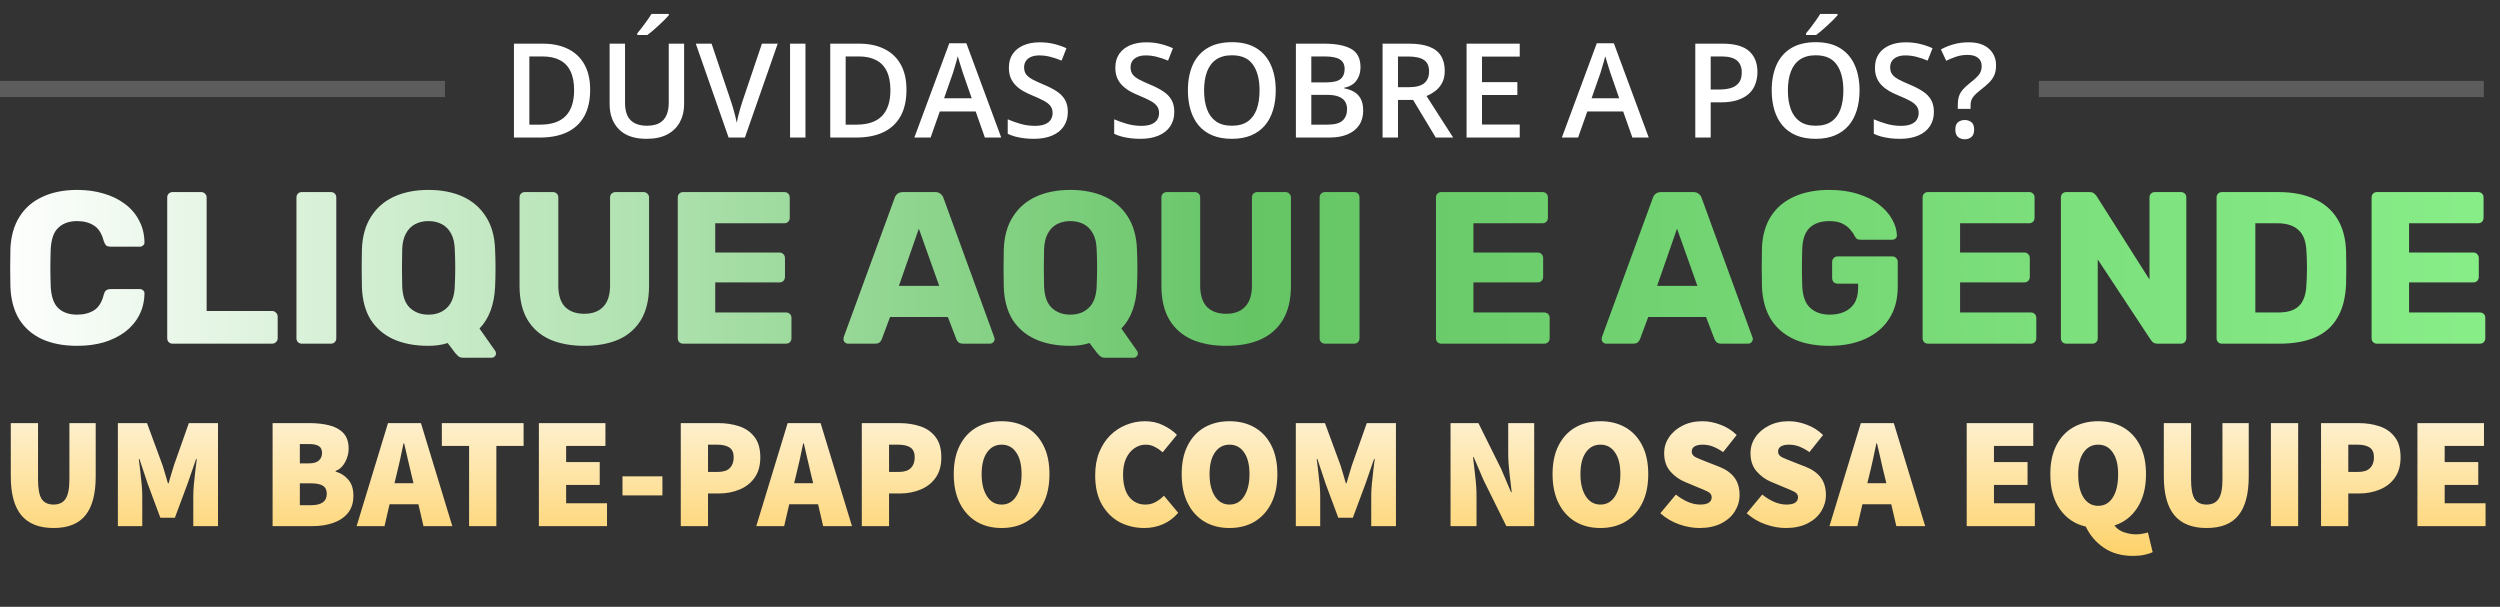 <svg width="309" height="75" viewBox="0 0 309 75" fill="none" xmlns="http://www.w3.org/2000/svg">
<rect x="0" y="0" width="309" height="75" fill="#333333" stroke="none"/>
<path d="M72.944 11.087C72.944 12.394 72.701 13.487 72.214 14.365C71.727 15.238 71.021 15.897 70.095 16.341C69.169 16.78 68.053 17 66.746 17H63.524V5.397H67.095C68.296 5.397 69.333 5.614 70.206 6.048C71.079 6.476 71.754 7.114 72.23 7.96C72.706 8.802 72.944 9.844 72.944 11.087ZM70.96 11.143C70.96 10.191 70.809 9.408 70.508 8.794C70.212 8.18 69.772 7.725 69.19 7.429C68.614 7.127 67.902 6.976 67.055 6.976H65.428V15.405H66.778C68.18 15.405 69.227 15.048 69.921 14.333C70.614 13.619 70.96 12.556 70.96 11.143ZM84.555 5.397V12.905C84.555 13.714 84.383 14.439 84.039 15.079C83.701 15.72 83.188 16.227 82.5 16.603C81.812 16.974 80.947 17.159 79.904 17.159C78.418 17.159 77.285 16.77 76.508 15.992C75.735 15.209 75.349 14.169 75.349 12.873V5.397H77.254V12.706C77.254 13.675 77.481 14.389 77.936 14.849C78.391 15.309 79.071 15.54 79.976 15.54C80.6 15.54 81.108 15.431 81.5 15.214C81.897 14.992 82.188 14.669 82.373 14.246C82.563 13.818 82.658 13.302 82.658 12.698V5.397H84.555ZM82.666 1.722V1.881C82.539 2.035 82.367 2.22 82.15 2.437C81.934 2.648 81.698 2.873 81.444 3.111C81.19 3.344 80.939 3.569 80.69 3.786C80.442 3.998 80.217 4.177 80.016 4.326H78.77V4.119C78.944 3.918 79.137 3.677 79.349 3.397C79.566 3.117 79.778 2.828 79.984 2.532C80.195 2.236 80.373 1.966 80.516 1.722H82.666ZM96.126 5.397L92.071 17H90.055L86 5.397H87.952L90.396 12.667C90.471 12.878 90.55 13.135 90.635 13.437C90.724 13.738 90.806 14.042 90.88 14.349C90.96 14.656 91.021 14.929 91.063 15.167C91.105 14.929 91.164 14.656 91.238 14.349C91.317 14.042 91.399 13.738 91.484 13.437C91.568 13.135 91.648 12.876 91.722 12.659L94.174 5.397H96.126ZM97.65 17V5.397H99.555V17H97.65ZM112.039 11.087C112.039 12.394 111.796 13.487 111.309 14.365C110.822 15.238 110.116 15.897 109.19 16.341C108.264 16.78 107.147 17 105.841 17H102.618V5.397H106.19C107.391 5.397 108.428 5.614 109.301 6.048C110.174 6.476 110.848 7.114 111.325 7.96C111.801 8.802 112.039 9.844 112.039 11.087ZM110.055 11.143C110.055 10.191 109.904 9.408 109.602 8.794C109.306 8.18 108.867 7.725 108.285 7.429C107.708 7.127 106.997 6.976 106.15 6.976H104.523V15.405H105.872C107.274 15.405 108.322 15.048 109.015 14.333C109.708 13.619 110.055 12.556 110.055 11.143ZM121.729 17L120.594 13.778H116.158L115.023 17H113.015L117.333 5.349H119.444L123.753 17H121.729ZM120.102 12.143L118.999 8.968C118.957 8.831 118.896 8.638 118.817 8.389C118.737 8.135 118.658 7.878 118.579 7.619C118.499 7.355 118.433 7.132 118.38 6.953C118.327 7.169 118.261 7.413 118.182 7.683C118.108 7.947 118.034 8.196 117.96 8.429C117.891 8.662 117.838 8.841 117.801 8.968L116.69 12.143H120.102ZM131.983 13.841C131.983 14.529 131.814 15.122 131.475 15.619C131.142 16.116 130.66 16.497 130.031 16.762C129.406 17.026 128.66 17.159 127.793 17.159C127.369 17.159 126.965 17.135 126.578 17.087C126.192 17.04 125.827 16.971 125.483 16.881C125.145 16.786 124.835 16.672 124.555 16.54V14.746C125.026 14.952 125.552 15.14 126.134 15.309C126.716 15.474 127.309 15.556 127.912 15.556C128.404 15.556 128.811 15.492 129.134 15.365C129.462 15.233 129.705 15.048 129.864 14.81C130.023 14.566 130.102 14.283 130.102 13.96C130.102 13.617 130.01 13.325 129.824 13.087C129.639 12.849 129.359 12.632 128.983 12.437C128.613 12.236 128.147 12.021 127.586 11.794C127.205 11.64 126.84 11.466 126.491 11.27C126.147 11.074 125.84 10.844 125.57 10.579C125.301 10.315 125.086 10.003 124.928 9.643C124.774 9.278 124.697 8.849 124.697 8.357C124.697 7.701 124.854 7.14 125.166 6.675C125.483 6.209 125.928 5.852 126.499 5.603C127.076 5.355 127.748 5.23 128.515 5.23C129.123 5.23 129.695 5.294 130.229 5.421C130.769 5.548 131.298 5.728 131.816 5.96L131.213 7.492C130.737 7.296 130.274 7.14 129.824 7.024C129.38 6.908 128.925 6.849 128.459 6.849C128.057 6.849 127.716 6.91 127.436 7.032C127.155 7.154 126.941 7.326 126.793 7.548C126.65 7.765 126.578 8.024 126.578 8.326C126.578 8.664 126.66 8.95 126.824 9.183C126.994 9.41 127.253 9.619 127.602 9.81C127.957 10 128.412 10.212 128.967 10.444C129.607 10.709 130.15 10.987 130.594 11.278C131.044 11.569 131.388 11.918 131.626 12.325C131.864 12.728 131.983 13.233 131.983 13.841ZM145.142 13.841C145.142 14.529 144.972 15.122 144.634 15.619C144.3 16.116 143.819 16.497 143.189 16.762C142.565 17.026 141.819 17.159 140.951 17.159C140.528 17.159 140.123 17.135 139.737 17.087C139.351 17.04 138.986 16.971 138.642 16.881C138.303 16.786 137.994 16.672 137.713 16.54V14.746C138.184 14.952 138.711 15.14 139.293 15.309C139.875 15.474 140.467 15.556 141.07 15.556C141.562 15.556 141.97 15.492 142.292 15.365C142.621 15.233 142.864 15.048 143.023 14.81C143.181 14.566 143.261 14.283 143.261 13.96C143.261 13.617 143.168 13.325 142.983 13.087C142.798 12.849 142.517 12.632 142.142 12.437C141.771 12.236 141.306 12.021 140.745 11.794C140.364 11.64 139.999 11.466 139.65 11.27C139.306 11.074 138.999 10.844 138.729 10.579C138.459 10.315 138.245 10.003 138.086 9.643C137.933 9.278 137.856 8.849 137.856 8.357C137.856 7.701 138.012 7.14 138.324 6.675C138.642 6.209 139.086 5.852 139.658 5.603C140.234 5.355 140.906 5.23 141.673 5.23C142.282 5.23 142.853 5.294 143.388 5.421C143.927 5.548 144.456 5.728 144.975 5.96L144.372 7.492C143.896 7.296 143.433 7.14 142.983 7.024C142.539 6.908 142.083 6.849 141.618 6.849C141.216 6.849 140.875 6.91 140.594 7.032C140.314 7.154 140.099 7.326 139.951 7.548C139.808 7.765 139.737 8.024 139.737 8.326C139.737 8.664 139.819 8.95 139.983 9.183C140.152 9.41 140.412 9.619 140.761 9.81C141.115 10 141.57 10.212 142.126 10.444C142.766 10.709 143.308 10.987 143.753 11.278C144.203 11.569 144.546 11.918 144.785 12.325C145.023 12.728 145.142 13.233 145.142 13.841ZM157.681 11.183C157.681 12.077 157.567 12.892 157.34 13.627C157.118 14.357 156.782 14.987 156.332 15.516C155.882 16.04 155.319 16.445 154.642 16.73C153.964 17.016 153.171 17.159 152.261 17.159C151.335 17.159 150.53 17.016 149.848 16.73C149.171 16.445 148.607 16.037 148.157 15.508C147.713 14.979 147.38 14.347 147.157 13.611C146.935 12.876 146.824 12.061 146.824 11.167C146.824 9.971 147.02 8.929 147.411 8.04C147.808 7.146 148.409 6.453 149.213 5.96C150.023 5.463 151.044 5.214 152.276 5.214C153.483 5.214 154.485 5.46 155.284 5.953C156.083 6.445 156.681 7.138 157.078 8.032C157.48 8.921 157.681 9.971 157.681 11.183ZM148.824 11.183C148.824 12.077 148.946 12.852 149.189 13.508C149.433 14.159 149.806 14.661 150.308 15.016C150.816 15.365 151.467 15.54 152.261 15.54C153.06 15.54 153.71 15.365 154.213 15.016C154.716 14.661 155.086 14.159 155.324 13.508C155.562 12.852 155.681 12.077 155.681 11.183C155.681 9.823 155.409 8.759 154.864 7.992C154.324 7.22 153.462 6.833 152.276 6.833C151.483 6.833 150.829 7.008 150.316 7.357C149.808 7.706 149.433 8.206 149.189 8.857C148.946 9.503 148.824 10.278 148.824 11.183ZM160.173 5.397H163.626C165.123 5.397 166.252 5.614 167.014 6.048C167.776 6.482 168.157 7.23 168.157 8.294C168.157 8.738 168.078 9.14 167.919 9.5C167.766 9.855 167.541 10.148 167.244 10.381C166.948 10.609 166.583 10.762 166.149 10.841V10.921C166.599 11 166.998 11.14 167.348 11.341C167.702 11.542 167.98 11.831 168.181 12.206C168.387 12.582 168.491 13.069 168.491 13.667C168.491 14.376 168.321 14.979 167.983 15.476C167.649 15.974 167.17 16.352 166.546 16.611C165.927 16.87 165.192 17 164.34 17H160.173V5.397ZM162.078 10.183H163.903C164.766 10.183 165.364 10.042 165.697 9.762C166.03 9.482 166.197 9.072 166.197 8.532C166.197 7.982 165.998 7.585 165.602 7.341C165.21 7.098 164.586 6.976 163.729 6.976H162.078V10.183ZM162.078 11.722V15.405H164.086C164.975 15.405 165.599 15.233 165.959 14.889C166.319 14.545 166.498 14.079 166.498 13.492C166.498 13.132 166.416 12.82 166.252 12.556C166.094 12.291 165.832 12.087 165.467 11.944C165.102 11.796 164.61 11.722 163.991 11.722H162.078ZM174.149 5.397C175.149 5.397 175.975 5.519 176.625 5.762C177.281 6.005 177.768 6.376 178.086 6.873C178.408 7.371 178.57 8.003 178.57 8.77C178.57 9.341 178.464 9.828 178.252 10.23C178.041 10.632 177.763 10.966 177.419 11.23C177.075 11.495 176.707 11.706 176.316 11.865L179.609 17H177.459L174.657 12.349H172.792V17H170.887V5.397H174.149ZM174.022 6.984H172.792V10.778H174.109C174.993 10.778 175.633 10.614 176.03 10.286C176.432 9.958 176.633 9.474 176.633 8.833C176.633 8.162 176.419 7.685 175.99 7.405C175.567 7.124 174.911 6.984 174.022 6.984ZM187.839 17H181.268V5.397H187.839V7H183.173V10.151H187.546V11.746H183.173V15.389H187.839V17ZM201.76 17L200.625 13.778H196.189L195.054 17H193.046L197.363 5.349H199.474L203.784 17H201.76ZM200.133 12.143L199.03 8.968C198.987 8.831 198.927 8.638 198.847 8.389C198.768 8.135 198.688 7.878 198.609 7.619C198.53 7.355 198.464 7.132 198.411 6.953C198.358 7.169 198.292 7.413 198.212 7.683C198.138 7.947 198.064 8.196 197.99 8.429C197.921 8.662 197.868 8.841 197.831 8.968L196.72 12.143H200.133ZM212.91 5.397C214.408 5.397 215.5 5.704 216.188 6.318C216.876 6.931 217.22 7.791 217.22 8.897C217.22 9.4 217.141 9.878 216.982 10.333C216.828 10.783 216.574 11.183 216.22 11.532C215.865 11.876 215.397 12.148 214.815 12.349C214.239 12.55 213.527 12.651 212.68 12.651H211.442V17H209.538V5.397H212.91ZM212.784 6.976H211.442V11.064H212.482C213.08 11.064 213.588 10.995 214.006 10.857C214.424 10.714 214.741 10.489 214.958 10.183C215.175 9.876 215.283 9.471 215.283 8.968C215.283 8.296 215.08 7.796 214.672 7.468C214.27 7.14 213.641 6.976 212.784 6.976ZM229.839 11.183C229.839 12.077 229.725 12.892 229.498 13.627C229.275 14.357 228.939 14.987 228.49 15.516C228.04 16.04 227.476 16.445 226.799 16.73C226.122 17.016 225.328 17.159 224.418 17.159C223.492 17.159 222.688 17.016 222.006 16.73C221.328 16.445 220.765 16.037 220.315 15.508C219.871 14.979 219.537 14.347 219.315 13.611C219.093 12.876 218.982 12.061 218.982 11.167C218.982 9.971 219.178 8.929 219.569 8.04C219.966 7.146 220.566 6.453 221.371 5.96C222.18 5.463 223.201 5.214 224.434 5.214C225.64 5.214 226.643 5.46 227.442 5.953C228.241 6.445 228.839 7.138 229.236 8.032C229.638 8.921 229.839 9.971 229.839 11.183ZM220.982 11.183C220.982 12.077 221.103 12.852 221.347 13.508C221.59 14.159 221.963 14.661 222.466 15.016C222.974 15.365 223.625 15.54 224.418 15.54C225.217 15.54 225.868 15.365 226.371 15.016C226.873 14.661 227.244 14.159 227.482 13.508C227.72 12.852 227.839 12.077 227.839 11.183C227.839 9.823 227.566 8.759 227.021 7.992C226.482 7.22 225.619 6.833 224.434 6.833C223.64 6.833 222.987 7.008 222.474 7.357C221.966 7.706 221.59 8.206 221.347 8.857C221.103 9.503 220.982 10.278 220.982 11.183ZM227.125 1.722V1.881C226.998 2.035 226.826 2.22 226.609 2.437C226.392 2.648 226.156 2.873 225.902 3.111C225.648 3.344 225.397 3.569 225.148 3.786C224.9 3.998 224.675 4.177 224.474 4.326H223.228V4.119C223.402 3.918 223.596 3.677 223.807 3.397C224.024 3.117 224.236 2.828 224.442 2.532C224.654 2.236 224.831 1.966 224.974 1.722H227.125ZM239.029 13.841C239.029 14.529 238.86 15.122 238.521 15.619C238.188 16.116 237.706 16.497 237.077 16.762C236.452 17.026 235.706 17.159 234.839 17.159C234.415 17.159 234.011 17.135 233.624 17.087C233.238 17.04 232.873 16.971 232.529 16.881C232.191 16.786 231.881 16.672 231.601 16.54V14.746C232.072 14.952 232.598 15.14 233.18 15.309C233.762 15.474 234.355 15.556 234.958 15.556C235.45 15.556 235.857 15.492 236.18 15.365C236.508 15.233 236.751 15.048 236.91 14.81C237.069 14.566 237.148 14.283 237.148 13.96C237.148 13.617 237.056 13.325 236.87 13.087C236.685 12.849 236.405 12.632 236.029 12.437C235.659 12.236 235.193 12.021 234.632 11.794C234.251 11.64 233.886 11.466 233.537 11.27C233.193 11.074 232.886 10.844 232.617 10.579C232.347 10.315 232.132 10.003 231.974 9.643C231.82 9.278 231.744 8.849 231.744 8.357C231.744 7.701 231.9 7.14 232.212 6.675C232.529 6.209 232.974 5.852 233.545 5.603C234.122 5.355 234.794 5.23 235.561 5.23C236.169 5.23 236.741 5.294 237.275 5.421C237.815 5.548 238.344 5.728 238.862 5.96L238.259 7.492C237.783 7.296 237.32 7.14 236.87 7.024C236.426 6.908 235.971 6.849 235.505 6.849C235.103 6.849 234.762 6.91 234.482 7.032C234.201 7.154 233.987 7.326 233.839 7.548C233.696 7.765 233.624 8.024 233.624 8.326C233.624 8.664 233.706 8.95 233.87 9.183C234.04 9.41 234.299 9.619 234.648 9.81C235.003 10 235.458 10.212 236.013 10.444C236.654 10.709 237.196 10.987 237.64 11.278C238.09 11.569 238.434 11.918 238.672 12.325C238.91 12.728 239.029 13.233 239.029 13.841ZM241.982 13.46V12.96C241.982 12.569 242.026 12.228 242.116 11.937C242.206 11.646 242.357 11.373 242.569 11.119C242.78 10.86 243.066 10.59 243.426 10.31C243.796 10.019 244.09 9.767 244.307 9.556C244.529 9.344 244.688 9.132 244.783 8.921C244.884 8.704 244.934 8.453 244.934 8.167C244.934 7.717 244.78 7.376 244.474 7.143C244.172 6.905 243.746 6.786 243.196 6.786C242.709 6.786 242.251 6.855 241.823 6.992C241.394 7.13 240.971 7.302 240.553 7.508L239.894 6.111C240.376 5.847 240.897 5.635 241.458 5.476C242.024 5.312 242.646 5.23 243.323 5.23C244.402 5.23 245.235 5.492 245.823 6.016C246.415 6.54 246.712 7.23 246.712 8.087C246.712 8.558 246.638 8.963 246.489 9.302C246.341 9.635 246.122 9.945 245.831 10.23C245.545 10.511 245.198 10.807 244.791 11.119C244.458 11.384 244.201 11.614 244.021 11.81C243.847 12 243.725 12.193 243.656 12.389C243.593 12.585 243.561 12.82 243.561 13.095V13.46H241.982ZM241.68 16.016C241.68 15.582 241.791 15.278 242.013 15.103C242.241 14.923 242.519 14.833 242.847 14.833C243.164 14.833 243.437 14.923 243.664 15.103C243.892 15.278 244.005 15.582 244.005 16.016C244.005 16.439 243.892 16.746 243.664 16.936C243.437 17.122 243.164 17.214 242.847 17.214C242.519 17.214 242.241 17.122 242.013 16.936C241.791 16.746 241.68 16.439 241.68 16.016Z" fill="white"/>
<path d="M9.557 42.745C7.862 42.745 6.407 42.469 5.194 41.916C3.998 41.362 3.061 40.55 2.383 39.48C1.723 38.409 1.357 37.08 1.286 35.491C1.268 34.76 1.259 33.974 1.259 33.136C1.259 32.297 1.268 31.494 1.286 30.727C1.357 29.174 1.732 27.863 2.41 26.792C3.088 25.703 4.034 24.883 5.247 24.329C6.461 23.758 7.897 23.473 9.557 23.473C10.735 23.473 11.823 23.624 12.823 23.928C13.822 24.213 14.696 24.642 15.446 25.213C16.195 25.766 16.775 26.444 17.186 27.247C17.614 28.032 17.837 28.924 17.855 29.924C17.873 30.084 17.819 30.218 17.694 30.325C17.587 30.432 17.453 30.486 17.293 30.486H13.679C13.447 30.486 13.269 30.441 13.144 30.352C13.019 30.245 12.912 30.058 12.823 29.79C12.573 28.844 12.162 28.202 11.591 27.863C11.038 27.506 10.351 27.327 9.53 27.327C8.549 27.327 7.772 27.604 7.201 28.157C6.63 28.692 6.318 29.593 6.265 30.86C6.211 32.324 6.211 33.823 6.265 35.358C6.318 36.624 6.63 37.535 7.201 38.088C7.772 38.623 8.549 38.891 9.53 38.891C10.351 38.891 11.047 38.712 11.618 38.355C12.189 37.999 12.591 37.356 12.823 36.428C12.894 36.16 12.992 35.982 13.117 35.893C13.26 35.786 13.447 35.732 13.679 35.732H17.293C17.453 35.732 17.587 35.786 17.694 35.893C17.819 36 17.873 36.134 17.855 36.294C17.837 37.294 17.614 38.195 17.186 38.998C16.775 39.783 16.195 40.461 15.446 41.032C14.696 41.585 13.822 42.014 12.823 42.317C11.823 42.603 10.735 42.745 9.557 42.745ZM21.339 42.478C21.142 42.478 20.982 42.415 20.857 42.29C20.732 42.165 20.669 42.005 20.669 41.809V24.41C20.669 24.213 20.732 24.053 20.857 23.928C20.982 23.803 21.142 23.74 21.339 23.74H24.872C25.05 23.74 25.202 23.803 25.327 23.928C25.47 24.053 25.541 24.213 25.541 24.41V38.436H33.625C33.821 38.436 33.982 38.507 34.107 38.65C34.25 38.775 34.321 38.935 34.321 39.132V41.809C34.321 42.005 34.25 42.165 34.107 42.29C33.982 42.415 33.821 42.478 33.625 42.478H21.339ZM37.31 42.478C37.114 42.478 36.953 42.415 36.828 42.29C36.704 42.165 36.641 42.005 36.641 41.809V24.41C36.641 24.213 36.704 24.053 36.828 23.928C36.953 23.803 37.114 23.74 37.31 23.74H40.897C41.093 23.74 41.254 23.803 41.379 23.928C41.504 24.053 41.566 24.213 41.566 24.41V41.809C41.566 42.005 41.504 42.165 41.379 42.29C41.254 42.415 41.093 42.478 40.897 42.478H37.31ZM57.258 44.218C56.972 44.218 56.749 44.137 56.589 43.977C56.446 43.834 56.33 43.709 56.241 43.602L55.331 42.397C54.635 42.629 53.841 42.745 52.949 42.745C51.307 42.745 49.879 42.478 48.666 41.942C47.47 41.407 46.524 40.604 45.828 39.533C45.15 38.445 44.784 37.089 44.731 35.465C44.713 34.697 44.704 33.93 44.704 33.163C44.704 32.395 44.713 31.619 44.731 30.834C44.784 29.228 45.159 27.88 45.855 26.792C46.551 25.686 47.506 24.856 48.719 24.302C49.933 23.749 51.342 23.473 52.949 23.473C54.572 23.473 55.991 23.749 57.205 24.302C58.418 24.856 59.373 25.686 60.069 26.792C60.765 27.88 61.139 29.228 61.193 30.834C61.229 31.619 61.246 32.395 61.246 33.163C61.246 33.93 61.229 34.697 61.193 35.465C61.086 37.677 60.443 39.391 59.266 40.604L61.22 43.388C61.237 43.406 61.255 43.441 61.273 43.495C61.291 43.548 61.3 43.602 61.3 43.655C61.318 43.798 61.273 43.923 61.166 44.03C61.059 44.155 60.925 44.218 60.765 44.218H57.258ZM52.949 38.891C53.894 38.891 54.662 38.605 55.251 38.034C55.857 37.463 56.178 36.553 56.214 35.304C56.25 34.519 56.268 33.778 56.268 33.082C56.268 32.386 56.25 31.664 56.214 30.914C56.196 30.075 56.045 29.397 55.759 28.88C55.474 28.344 55.09 27.952 54.608 27.702C54.126 27.452 53.573 27.327 52.949 27.327C52.342 27.327 51.797 27.452 51.316 27.702C50.834 27.952 50.45 28.344 50.165 28.88C49.879 29.397 49.727 30.075 49.71 30.914C49.692 31.664 49.683 32.386 49.683 33.082C49.683 33.778 49.692 34.519 49.71 35.304C49.745 36.553 50.058 37.463 50.646 38.034C51.253 38.605 52.02 38.891 52.949 38.891ZM72.219 42.745C70.613 42.745 69.203 42.487 67.99 41.969C66.794 41.434 65.866 40.622 65.206 39.533C64.545 38.427 64.215 37.026 64.215 35.331V24.41C64.215 24.213 64.278 24.053 64.403 23.928C64.528 23.803 64.688 23.74 64.885 23.74H68.338C68.534 23.74 68.694 23.803 68.819 23.928C68.944 24.053 69.007 24.213 69.007 24.41V35.304C69.007 36.464 69.283 37.338 69.837 37.927C70.407 38.498 71.202 38.784 72.219 38.784C73.218 38.784 73.994 38.498 74.548 37.927C75.119 37.338 75.404 36.464 75.404 35.304V24.41C75.404 24.213 75.467 24.053 75.591 23.928C75.734 23.803 75.895 23.74 76.073 23.74H79.553C79.732 23.74 79.883 23.803 80.008 23.928C80.151 24.053 80.222 24.213 80.222 24.41V35.331C80.222 37.026 79.892 38.427 79.232 39.533C78.572 40.622 77.644 41.434 76.448 41.969C75.252 42.487 73.843 42.745 72.219 42.745ZM84.441 42.478C84.245 42.478 84.084 42.415 83.959 42.29C83.834 42.165 83.772 42.005 83.772 41.809V24.41C83.772 24.213 83.834 24.053 83.959 23.928C84.084 23.803 84.245 23.74 84.441 23.74H96.942C97.138 23.74 97.299 23.803 97.423 23.928C97.548 24.053 97.611 24.213 97.611 24.41V26.926C97.611 27.122 97.548 27.283 97.423 27.407C97.299 27.532 97.138 27.595 96.942 27.595H88.403V31.209H96.353C96.549 31.209 96.71 31.28 96.835 31.423C96.959 31.548 97.022 31.708 97.022 31.904V34.233C97.022 34.412 96.959 34.572 96.835 34.715C96.71 34.84 96.549 34.902 96.353 34.902H88.403V38.623H97.156C97.352 38.623 97.513 38.686 97.638 38.81C97.762 38.935 97.825 39.096 97.825 39.292V41.809C97.825 42.005 97.762 42.165 97.638 42.29C97.513 42.415 97.352 42.478 97.156 42.478H84.441ZM104.816 42.478C104.673 42.478 104.539 42.424 104.414 42.317C104.307 42.192 104.254 42.058 104.254 41.916C104.254 41.826 104.263 41.746 104.28 41.675L110.571 24.49C110.624 24.294 110.731 24.124 110.892 23.981C111.071 23.821 111.311 23.74 111.615 23.74H115.576C115.88 23.74 116.112 23.821 116.272 23.981C116.451 24.124 116.567 24.294 116.62 24.49L122.884 41.675C122.92 41.746 122.937 41.826 122.937 41.916C122.937 42.058 122.875 42.192 122.75 42.317C122.643 42.424 122.509 42.478 122.349 42.478H119.056C118.788 42.478 118.583 42.415 118.441 42.29C118.316 42.148 118.235 42.023 118.2 41.916L117.156 39.185H110.009L108.992 41.916C108.956 42.023 108.876 42.148 108.751 42.29C108.626 42.415 108.412 42.478 108.108 42.478H104.816ZM111.106 35.331H116.085L113.569 28.264L111.106 35.331ZM136.594 44.218C136.308 44.218 136.085 44.137 135.924 43.977C135.782 43.834 135.666 43.709 135.576 43.602L134.666 42.397C133.97 42.629 133.176 42.745 132.284 42.745C130.642 42.745 129.215 42.478 128.001 41.942C126.806 41.407 125.86 40.604 125.164 39.533C124.486 38.445 124.12 37.089 124.066 35.465C124.048 34.697 124.04 33.93 124.04 33.163C124.04 32.395 124.048 31.619 124.066 30.834C124.12 29.228 124.495 27.88 125.191 26.792C125.887 25.686 126.841 24.856 128.055 24.302C129.268 23.749 130.678 23.473 132.284 23.473C133.908 23.473 135.327 23.749 136.54 24.302C137.753 24.856 138.708 25.686 139.404 26.792C140.1 27.88 140.475 29.228 140.528 30.834C140.564 31.619 140.582 32.395 140.582 33.163C140.582 33.93 140.564 34.697 140.528 35.465C140.421 37.677 139.779 39.391 138.601 40.604L140.555 43.388C140.573 43.406 140.591 43.441 140.609 43.495C140.627 43.548 140.635 43.602 140.635 43.655C140.653 43.798 140.609 43.923 140.502 44.03C140.395 44.155 140.261 44.218 140.1 44.218H136.594ZM132.284 38.891C133.23 38.891 133.997 38.605 134.586 38.034C135.193 37.463 135.514 36.553 135.55 35.304C135.585 34.519 135.603 33.778 135.603 33.082C135.603 32.386 135.585 31.664 135.55 30.914C135.532 30.075 135.38 29.397 135.095 28.88C134.809 28.344 134.425 27.952 133.944 27.702C133.462 27.452 132.909 27.327 132.284 27.327C131.677 27.327 131.133 27.452 130.651 27.702C130.169 27.952 129.786 28.344 129.5 28.88C129.215 29.397 129.063 30.075 129.045 30.914C129.027 31.664 129.018 32.386 129.018 33.082C129.018 33.778 129.027 34.519 129.045 35.304C129.081 36.553 129.393 37.463 129.982 38.034C130.589 38.605 131.356 38.891 132.284 38.891ZM151.554 42.745C149.948 42.745 148.538 42.487 147.325 41.969C146.129 41.434 145.201 40.622 144.541 39.533C143.881 38.427 143.551 37.026 143.551 35.331V24.41C143.551 24.213 143.613 24.053 143.738 23.928C143.863 23.803 144.024 23.74 144.22 23.74H147.673C147.869 23.74 148.03 23.803 148.155 23.928C148.28 24.053 148.342 24.213 148.342 24.41V35.304C148.342 36.464 148.619 37.338 149.172 37.927C149.743 38.498 150.537 38.784 151.554 38.784C152.554 38.784 153.33 38.498 153.883 37.927C154.454 37.338 154.74 36.464 154.74 35.304V24.41C154.74 24.213 154.802 24.053 154.927 23.928C155.07 23.803 155.23 23.74 155.409 23.74H158.889C159.067 23.74 159.219 23.803 159.344 23.928C159.486 24.053 159.558 24.213 159.558 24.41V35.331C159.558 37.026 159.228 38.427 158.567 39.533C157.907 40.622 156.979 41.434 155.784 41.969C154.588 42.487 153.178 42.745 151.554 42.745ZM163.777 42.478C163.58 42.478 163.42 42.415 163.295 42.29C163.17 42.165 163.107 42.005 163.107 41.809V24.41C163.107 24.213 163.17 24.053 163.295 23.928C163.42 23.803 163.58 23.74 163.777 23.74H167.363C167.56 23.74 167.72 23.803 167.845 23.928C167.97 24.053 168.033 24.213 168.033 24.41V41.809C168.033 42.005 167.97 42.165 167.845 42.29C167.72 42.415 167.56 42.478 167.363 42.478H163.777ZM178.154 42.478C177.957 42.478 177.797 42.415 177.672 42.29C177.547 42.165 177.485 42.005 177.485 41.809V24.41C177.485 24.213 177.547 24.053 177.672 23.928C177.797 23.803 177.957 23.74 178.154 23.74H190.654C190.85 23.74 191.011 23.803 191.136 23.928C191.261 24.053 191.323 24.213 191.323 24.41V26.926C191.323 27.122 191.261 27.283 191.136 27.407C191.011 27.532 190.85 27.595 190.654 27.595H182.115V31.209H190.065C190.262 31.209 190.422 31.28 190.547 31.423C190.672 31.548 190.734 31.708 190.734 31.904V34.233C190.734 34.412 190.672 34.572 190.547 34.715C190.422 34.84 190.262 34.902 190.065 34.902H182.115V38.623H190.868C191.065 38.623 191.225 38.686 191.35 38.81C191.475 38.935 191.537 39.096 191.537 39.292V41.809C191.537 42.005 191.475 42.165 191.35 42.29C191.225 42.415 191.065 42.478 190.868 42.478H178.154ZM198.528 42.478C198.386 42.478 198.252 42.424 198.127 42.317C198.02 42.192 197.966 42.058 197.966 41.916C197.966 41.826 197.975 41.746 197.993 41.675L204.283 24.49C204.337 24.294 204.444 24.124 204.605 23.981C204.783 23.821 205.024 23.74 205.327 23.74H209.289C209.592 23.74 209.824 23.821 209.985 23.981C210.163 24.124 210.279 24.294 210.333 24.49L216.597 41.675C216.632 41.746 216.65 41.826 216.65 41.916C216.65 42.058 216.588 42.192 216.463 42.317C216.356 42.424 216.222 42.478 216.061 42.478H212.769C212.501 42.478 212.296 42.415 212.153 42.29C212.028 42.148 211.948 42.023 211.912 41.916L210.868 39.185H203.721L202.704 41.916C202.668 42.023 202.588 42.148 202.463 42.29C202.338 42.415 202.124 42.478 201.821 42.478H198.528ZM204.819 35.331H209.798L207.281 28.264L204.819 35.331ZM226.104 42.745C224.408 42.745 222.945 42.469 221.714 41.916C220.5 41.344 219.554 40.524 218.876 39.453C218.216 38.364 217.85 37.044 217.779 35.491C217.761 34.724 217.752 33.912 217.752 33.056C217.752 32.181 217.761 31.351 217.779 30.566C217.85 29.049 218.225 27.764 218.903 26.712C219.581 25.659 220.536 24.856 221.767 24.302C222.999 23.749 224.444 23.473 226.104 23.473C227.442 23.473 228.629 23.642 229.664 23.981C230.699 24.302 231.564 24.74 232.26 25.293C232.974 25.846 233.509 26.453 233.866 27.113C234.241 27.773 234.437 28.425 234.455 29.067C234.473 29.228 234.419 29.362 234.294 29.469C234.187 29.576 234.054 29.629 233.893 29.629H229.985C229.789 29.629 229.637 29.602 229.53 29.549C229.441 29.478 229.36 29.379 229.289 29.255C229.164 28.987 228.977 28.71 228.727 28.425C228.495 28.121 228.165 27.863 227.736 27.648C227.326 27.434 226.782 27.327 226.104 27.327C225.086 27.327 224.283 27.595 223.695 28.13C223.123 28.666 222.811 29.522 222.758 30.7C222.704 32.235 222.704 33.787 222.758 35.358C222.811 36.607 223.141 37.508 223.748 38.061C224.355 38.614 225.158 38.891 226.157 38.891C226.835 38.891 227.433 38.775 227.951 38.543C228.486 38.311 228.905 37.954 229.209 37.472C229.512 36.972 229.664 36.339 229.664 35.572V35.063H227.148C226.951 35.063 226.782 35.001 226.639 34.876C226.514 34.733 226.452 34.563 226.452 34.367V32.386C226.452 32.19 226.514 32.029 226.639 31.904C226.782 31.762 226.951 31.69 227.148 31.69H233.893C234.089 31.69 234.25 31.762 234.375 31.904C234.5 32.029 234.562 32.19 234.562 32.386V35.438C234.562 36.972 234.214 38.284 233.518 39.373C232.822 40.461 231.832 41.3 230.547 41.889C229.28 42.46 227.799 42.745 226.104 42.745ZM238.302 42.478C238.106 42.478 237.945 42.415 237.82 42.29C237.696 42.165 237.633 42.005 237.633 41.809V24.41C237.633 24.213 237.696 24.053 237.82 23.928C237.945 23.803 238.106 23.74 238.302 23.74H250.803C250.999 23.74 251.16 23.803 251.285 23.928C251.409 24.053 251.472 24.213 251.472 24.41V26.926C251.472 27.122 251.409 27.283 251.285 27.407C251.16 27.532 250.999 27.595 250.803 27.595H242.264V31.209H250.214C250.41 31.209 250.571 31.28 250.696 31.423C250.821 31.548 250.883 31.708 250.883 31.904V34.233C250.883 34.412 250.821 34.572 250.696 34.715C250.571 34.84 250.41 34.902 250.214 34.902H242.264V38.623H251.017C251.213 38.623 251.374 38.686 251.499 38.81C251.624 38.935 251.686 39.096 251.686 39.292V41.809C251.686 42.005 251.624 42.165 251.499 42.29C251.374 42.415 251.213 42.478 251.017 42.478H238.302ZM255.398 42.478C255.202 42.478 255.041 42.415 254.916 42.29C254.791 42.165 254.729 42.005 254.729 41.809V24.41C254.729 24.213 254.791 24.053 254.916 23.928C255.041 23.803 255.202 23.74 255.398 23.74H258.235C258.539 23.74 258.753 23.812 258.878 23.954C259.021 24.079 259.11 24.178 259.145 24.249L265.677 34.554V24.41C265.677 24.213 265.739 24.053 265.864 23.928C265.989 23.803 266.15 23.74 266.346 23.74H269.558C269.754 23.74 269.915 23.803 270.04 23.928C270.165 24.053 270.227 24.213 270.227 24.41V41.809C270.227 41.987 270.165 42.148 270.04 42.29C269.915 42.415 269.754 42.478 269.558 42.478H266.694C266.408 42.478 266.194 42.406 266.051 42.264C265.927 42.121 265.846 42.023 265.811 41.969L259.279 32.065V41.809C259.279 42.005 259.217 42.165 259.092 42.29C258.967 42.415 258.806 42.478 258.61 42.478H255.398ZM274.637 42.478C274.441 42.478 274.28 42.415 274.155 42.29C274.03 42.165 273.968 42.005 273.968 41.809V24.41C273.968 24.213 274.03 24.053 274.155 23.928C274.28 23.803 274.441 23.74 274.637 23.74H281.597C283.346 23.74 284.836 24.026 286.067 24.597C287.298 25.15 288.244 25.971 288.904 27.059C289.565 28.13 289.921 29.46 289.975 31.048C289.993 31.833 290.002 32.52 290.002 33.109C290.002 33.698 289.993 34.376 289.975 35.143C289.904 36.803 289.547 38.177 288.904 39.266C288.28 40.354 287.361 41.166 286.147 41.701C284.952 42.219 283.479 42.478 281.731 42.478H274.637ZM278.759 38.623H281.597C282.364 38.623 282.998 38.507 283.497 38.275C284.015 38.025 284.398 37.642 284.648 37.124C284.916 36.607 285.059 35.928 285.077 35.09C285.112 34.572 285.13 34.108 285.13 33.698C285.148 33.288 285.148 32.877 285.13 32.467C285.13 32.056 285.112 31.601 285.077 31.101C285.041 29.888 284.72 29.005 284.113 28.451C283.524 27.88 282.641 27.595 281.463 27.595H278.759V38.623ZM293.798 42.478C293.602 42.478 293.441 42.415 293.316 42.29C293.191 42.165 293.129 42.005 293.129 41.809V24.41C293.129 24.213 293.191 24.053 293.316 23.928C293.441 23.803 293.602 23.74 293.798 23.74H306.298C306.495 23.74 306.655 23.803 306.78 23.928C306.905 24.053 306.968 24.213 306.968 24.41V26.926C306.968 27.122 306.905 27.283 306.78 27.407C306.655 27.532 306.495 27.595 306.298 27.595H297.76V31.209H305.709C305.906 31.209 306.066 31.28 306.191 31.423C306.316 31.548 306.379 31.708 306.379 31.904V34.233C306.379 34.412 306.316 34.572 306.191 34.715C306.066 34.84 305.906 34.902 305.709 34.902H297.76V38.623H306.513C306.709 38.623 306.869 38.686 306.994 38.81C307.119 38.935 307.182 39.096 307.182 39.292V41.809C307.182 42.005 307.119 42.165 306.994 42.29C306.869 42.415 306.709 42.478 306.513 42.478H293.798Z" fill="url(#paint0_linear_70_2303)"/>
<path d="M6.62 65.262C4.845 65.262 3.519 64.74 2.645 63.695C1.77 62.651 1.333 61.045 1.333 58.878V52.298H4.701V59.27C4.701 60.405 4.851 61.208 5.151 61.678C5.465 62.135 5.954 62.364 6.62 62.364C7.286 62.364 7.776 62.135 8.089 61.678C8.415 61.208 8.578 60.405 8.578 59.27V52.298H11.829V58.878C11.829 61.045 11.405 62.651 10.556 63.695C9.721 64.74 8.409 65.262 6.62 65.262ZM14.569 65.027V52.298H18.172L20.091 57.507C20.209 57.86 20.32 58.225 20.424 58.604C20.528 58.982 20.639 59.361 20.757 59.74H20.835C20.953 59.361 21.064 58.982 21.168 58.604C21.273 58.225 21.384 57.86 21.501 57.507L23.342 52.298H26.945V65.027H23.89V61.267C23.89 60.836 23.916 60.353 23.968 59.818C24.021 59.27 24.079 58.721 24.145 58.173C24.21 57.625 24.269 57.142 24.321 56.724H24.243L23.185 59.779L21.619 63.989H19.817L18.25 59.779L17.232 56.724H17.154C17.206 57.142 17.265 57.625 17.33 58.173C17.395 58.721 17.454 59.27 17.506 59.818C17.558 60.353 17.584 60.836 17.584 61.267V65.027H14.569ZM33.693 65.027V52.298H38.275C39.163 52.298 39.973 52.389 40.704 52.572C41.435 52.755 42.016 53.075 42.447 53.532C42.877 53.989 43.093 54.635 43.093 55.47C43.093 56.019 42.949 56.567 42.662 57.115C42.375 57.651 41.983 58.016 41.487 58.212V58.29C42.101 58.46 42.616 58.786 43.034 59.27C43.465 59.753 43.68 60.419 43.68 61.267C43.68 62.142 43.452 62.86 42.995 63.421C42.538 63.97 41.931 64.374 41.174 64.635C40.416 64.897 39.581 65.027 38.667 65.027H33.693ZM37.061 57.272H38.197C38.745 57.272 39.15 57.155 39.411 56.92C39.672 56.685 39.803 56.371 39.803 55.98C39.803 55.588 39.672 55.307 39.411 55.138C39.15 54.968 38.745 54.883 38.197 54.883H37.061V57.272ZM37.061 62.442H38.432C39.738 62.442 40.39 61.972 40.39 61.032C40.39 60.562 40.227 60.229 39.901 60.033C39.587 59.837 39.098 59.74 38.432 59.74H37.061V62.442ZM48.974 58.839L48.758 59.72H51.108L50.893 58.839C50.736 58.225 50.58 57.559 50.423 56.841C50.266 56.123 50.11 55.444 49.953 54.805H49.875C49.744 55.444 49.6 56.123 49.444 56.841C49.287 57.559 49.13 58.225 48.974 58.839ZM44.078 65.027L47.956 52.298H52.029L55.906 65.027H52.342L51.715 62.325H48.151L47.525 65.027H44.078ZM57.98 65.027V55.118H54.612V52.298H64.717V55.118H61.349V65.027H57.98ZM66.606 65.027V52.298H74.831V55.118H69.974V57.115H74.126V59.935H69.974V62.207H75.027V65.027H66.606ZM76.939 61.228V58.878H81.874V61.228H76.939ZM84.143 65.027V52.298H88.804C89.731 52.298 90.586 52.428 91.369 52.69C92.152 52.951 92.779 53.388 93.249 54.002C93.732 54.615 93.974 55.457 93.974 56.528C93.974 57.559 93.732 58.408 93.249 59.074C92.779 59.727 92.152 60.21 91.369 60.523C90.599 60.836 89.77 60.993 88.882 60.993H87.511V65.027H84.143ZM87.511 58.33H88.725C89.391 58.33 89.881 58.173 90.194 57.86C90.52 57.533 90.684 57.089 90.684 56.528C90.684 55.953 90.507 55.549 90.155 55.314C89.802 55.079 89.3 54.961 88.647 54.961H87.511V58.33ZM98.372 58.839L98.157 59.72H100.507L100.291 58.839C100.134 58.225 99.978 57.559 99.821 56.841C99.665 56.123 99.508 55.444 99.351 54.805H99.273C99.142 55.444 98.999 56.123 98.842 56.841C98.685 57.559 98.529 58.225 98.372 58.839ZM93.476 65.027L97.354 52.298H101.427L105.304 65.027H101.74L101.114 62.325H97.549L96.923 65.027H93.476ZM106.518 65.027V52.298H111.179C112.106 52.298 112.961 52.428 113.745 52.69C114.528 52.951 115.155 53.388 115.625 54.002C116.108 54.615 116.349 55.457 116.349 56.528C116.349 57.559 116.108 58.408 115.625 59.074C115.155 59.727 114.528 60.21 113.745 60.523C112.974 60.836 112.145 60.993 111.257 60.993H109.887V65.027H106.518ZM109.887 58.33H111.101C111.767 58.33 112.256 58.173 112.57 57.86C112.896 57.533 113.059 57.089 113.059 56.528C113.059 55.953 112.883 55.549 112.53 55.314C112.178 55.079 111.675 54.961 111.022 54.961H109.887V58.33ZM123.799 65.262C122.624 65.262 121.592 65.001 120.704 64.479C119.817 63.944 119.125 63.18 118.629 62.188C118.133 61.195 117.884 60.001 117.884 58.604C117.884 57.207 118.133 56.025 118.629 55.059C119.125 54.08 119.817 53.336 120.704 52.827C121.592 52.318 122.624 52.063 123.799 52.063C124.974 52.063 126.005 52.318 126.893 52.827C127.781 53.336 128.473 54.08 128.969 55.059C129.465 56.025 129.713 57.207 129.713 58.604C129.713 60.001 129.465 61.195 128.969 62.188C128.473 63.18 127.781 63.944 126.893 64.479C126.005 65.001 124.974 65.262 123.799 65.262ZM123.799 62.364C124.569 62.364 125.169 62.024 125.6 61.345C126.044 60.666 126.266 59.753 126.266 58.604C126.266 57.442 126.044 56.547 125.6 55.921C125.169 55.281 124.569 54.961 123.799 54.961C123.041 54.961 122.441 55.281 121.997 55.921C121.553 56.547 121.331 57.442 121.331 58.604C121.331 59.753 121.553 60.666 121.997 61.345C122.441 62.024 123.041 62.364 123.799 62.364ZM141.435 65.262C140.351 65.262 139.346 65.027 138.419 64.557C137.505 64.074 136.768 63.349 136.206 62.383C135.645 61.417 135.364 60.21 135.364 58.76C135.364 57.69 135.527 56.743 135.854 55.921C136.193 55.085 136.65 54.38 137.225 53.806C137.812 53.231 138.471 52.801 139.202 52.513C139.947 52.213 140.717 52.063 141.513 52.063C142.362 52.063 143.119 52.233 143.785 52.572C144.464 52.898 145.025 53.29 145.469 53.747L143.707 55.901C143.393 55.627 143.067 55.405 142.727 55.235C142.401 55.053 142.022 54.961 141.592 54.961C141.095 54.961 140.632 55.111 140.201 55.412C139.783 55.699 139.444 56.117 139.183 56.665C138.935 57.213 138.811 57.873 138.811 58.643C138.811 59.831 139.059 60.751 139.555 61.404C140.064 62.044 140.73 62.364 141.552 62.364C142.049 62.364 142.486 62.253 142.865 62.031C143.256 61.809 143.589 61.554 143.863 61.267L145.626 63.382C145.09 64.009 144.464 64.479 143.746 64.792C143.028 65.105 142.257 65.262 141.435 65.262ZM151.969 65.262C150.794 65.262 149.762 65.001 148.875 64.479C147.987 63.944 147.295 63.18 146.799 62.188C146.303 61.195 146.055 60.001 146.055 58.604C146.055 57.207 146.303 56.025 146.799 55.059C147.295 54.08 147.987 53.336 148.875 52.827C149.762 52.318 150.794 52.063 151.969 52.063C153.144 52.063 154.175 52.318 155.063 52.827C155.951 53.336 156.643 54.08 157.139 55.059C157.635 56.025 157.883 57.207 157.883 58.604C157.883 60.001 157.635 61.195 157.139 62.188C156.643 63.18 155.951 63.944 155.063 64.479C154.175 65.001 153.144 65.262 151.969 65.262ZM151.969 62.364C152.739 62.364 153.34 62.024 153.77 61.345C154.214 60.666 154.436 59.753 154.436 58.604C154.436 57.442 154.214 56.547 153.77 55.921C153.34 55.281 152.739 54.961 151.969 54.961C151.212 54.961 150.611 55.281 150.167 55.921C149.723 56.547 149.501 57.442 149.501 58.604C149.501 59.753 149.723 60.666 150.167 61.345C150.611 62.024 151.212 62.364 151.969 62.364ZM160.162 65.027V52.298H163.765L165.685 57.507C165.802 57.86 165.913 58.225 166.018 58.604C166.122 58.982 166.233 59.361 166.35 59.74H166.429C166.546 59.361 166.657 58.982 166.762 58.604C166.866 58.225 166.977 57.86 167.095 57.507L168.935 52.298H172.539V65.027H169.484V61.267C169.484 60.836 169.51 60.353 169.562 59.818C169.614 59.27 169.673 58.721 169.738 58.173C169.804 57.625 169.862 57.142 169.915 56.724H169.836L168.779 59.779L167.212 63.989H165.41L163.844 59.779L162.825 56.724H162.747C162.799 57.142 162.858 57.625 162.923 58.173C162.989 58.721 163.047 59.27 163.1 59.818C163.152 60.353 163.178 60.836 163.178 61.267V65.027H160.162ZM179.286 65.027V52.298H182.733L185.553 57.977L186.767 60.836H186.846C186.767 60.144 186.676 59.361 186.571 58.486C186.467 57.599 186.415 56.763 186.415 55.98V52.298H189.626V65.027H186.18L183.36 59.328L182.146 56.489H182.067C182.146 57.207 182.237 58.003 182.341 58.878C182.446 59.74 182.498 60.562 182.498 61.345V65.027H179.286ZM197.81 65.262C196.635 65.262 195.603 65.001 194.716 64.479C193.828 63.944 193.136 63.18 192.64 62.188C192.144 61.195 191.896 60.001 191.896 58.604C191.896 57.207 192.144 56.025 192.64 55.059C193.136 54.08 193.828 53.336 194.716 52.827C195.603 52.318 196.635 52.063 197.81 52.063C198.985 52.063 200.016 52.318 200.904 52.827C201.792 53.336 202.484 54.08 202.98 55.059C203.476 56.025 203.724 57.207 203.724 58.604C203.724 60.001 203.476 61.195 202.98 62.188C202.484 63.18 201.792 63.944 200.904 64.479C200.016 65.001 198.985 65.262 197.81 65.262ZM197.81 62.364C198.58 62.364 199.181 62.024 199.611 61.345C200.055 60.666 200.277 59.753 200.277 58.604C200.277 57.442 200.055 56.547 199.611 55.921C199.181 55.281 198.58 54.961 197.81 54.961C197.053 54.961 196.452 55.281 196.008 55.921C195.564 56.547 195.342 57.442 195.342 58.604C195.342 59.753 195.564 60.666 196.008 61.345C196.452 62.024 197.053 62.364 197.81 62.364ZM210.037 65.262C209.241 65.262 208.412 65.112 207.55 64.812C206.689 64.511 205.912 64.055 205.22 63.441L207.139 61.13C207.596 61.496 208.085 61.796 208.608 62.031C209.143 62.253 209.646 62.364 210.116 62.364C210.625 62.364 210.99 62.285 211.212 62.129C211.447 61.972 211.565 61.75 211.565 61.463C211.565 61.163 211.408 60.934 211.095 60.778C210.795 60.621 210.377 60.438 209.841 60.229L208.255 59.563C207.576 59.289 206.976 58.858 206.454 58.271C205.944 57.683 205.69 56.933 205.69 56.019C205.69 55.288 205.892 54.628 206.297 54.041C206.702 53.44 207.256 52.964 207.961 52.611C208.68 52.246 209.502 52.063 210.429 52.063C211.16 52.063 211.898 52.207 212.642 52.494C213.399 52.768 214.071 53.192 214.659 53.767L212.975 55.882C212.544 55.581 212.126 55.353 211.721 55.196C211.33 55.04 210.899 54.961 210.429 54.961C210.024 54.961 209.698 55.033 209.45 55.177C209.215 55.32 209.097 55.536 209.097 55.823C209.097 56.123 209.267 56.358 209.606 56.528C209.946 56.685 210.403 56.874 210.977 57.096L212.524 57.703C213.321 58.016 213.934 58.454 214.365 59.015C214.796 59.576 215.011 60.301 215.011 61.189C215.011 61.907 214.816 62.579 214.424 63.206C214.045 63.819 213.484 64.316 212.74 64.694C211.996 65.073 211.095 65.262 210.037 65.262ZM220.709 65.262C219.912 65.262 219.083 65.112 218.222 64.812C217.36 64.511 216.583 64.055 215.891 63.441L217.81 61.13C218.267 61.496 218.757 61.796 219.279 62.031C219.814 62.253 220.317 62.364 220.787 62.364C221.296 62.364 221.662 62.285 221.884 62.129C222.119 61.972 222.236 61.75 222.236 61.463C222.236 61.163 222.08 60.934 221.766 60.778C221.466 60.621 221.048 60.438 220.513 60.229L218.927 59.563C218.248 59.289 217.647 58.858 217.125 58.271C216.616 57.683 216.361 56.933 216.361 56.019C216.361 55.288 216.564 54.628 216.968 54.041C217.373 53.44 217.928 52.964 218.633 52.611C219.351 52.246 220.173 52.063 221.1 52.063C221.831 52.063 222.569 52.207 223.313 52.494C224.07 52.768 224.743 53.192 225.33 53.767L223.646 55.882C223.215 55.581 222.798 55.353 222.393 55.196C222.001 55.04 221.57 54.961 221.1 54.961C220.696 54.961 220.369 55.033 220.121 55.177C219.886 55.32 219.769 55.536 219.769 55.823C219.769 56.123 219.938 56.358 220.278 56.528C220.617 56.685 221.074 56.874 221.649 57.096L223.196 57.703C223.992 58.016 224.606 58.454 225.037 59.015C225.467 59.576 225.683 60.301 225.683 61.189C225.683 61.907 225.487 62.579 225.095 63.206C224.717 63.819 224.155 64.316 223.411 64.694C222.667 65.073 221.766 65.262 220.709 65.262ZM231.018 58.839L230.803 59.72H233.153L232.938 58.839C232.781 58.225 232.624 57.559 232.468 56.841C232.311 56.123 232.154 55.444 231.998 54.805H231.919C231.789 55.444 231.645 56.123 231.488 56.841C231.332 57.559 231.175 58.225 231.018 58.839ZM226.123 65.027L230 52.298H234.073L237.951 65.027H234.387L233.76 62.325H230.196L229.569 65.027H226.123ZM243.085 65.027V52.298H251.31V55.118H246.454V57.115H250.605V59.935H246.454V62.207H251.506V65.027H243.085ZM259.333 62.52C260.103 62.52 260.704 62.181 261.134 61.502C261.578 60.823 261.8 59.857 261.8 58.604C261.8 57.442 261.578 56.547 261.134 55.921C260.704 55.281 260.103 54.961 259.333 54.961C258.576 54.961 257.975 55.281 257.531 55.921C257.087 56.547 256.865 57.442 256.865 58.604C256.865 59.857 257.087 60.823 257.531 61.502C257.975 62.181 258.576 62.52 259.333 62.52ZM263.641 68.709C262.218 68.709 261.01 68.369 260.018 67.69C259.039 67.011 258.301 66.143 257.805 65.086C256.474 64.786 255.41 64.074 254.613 62.951C253.817 61.828 253.419 60.379 253.419 58.604C253.419 57.207 253.667 56.025 254.163 55.059C254.659 54.08 255.351 53.336 256.239 52.827C257.126 52.318 258.158 52.063 259.333 52.063C260.508 52.063 261.539 52.318 262.427 52.827C263.315 53.336 264.007 54.08 264.503 55.059C264.999 56.025 265.247 57.207 265.247 58.604C265.247 60.262 264.894 61.639 264.189 62.736C263.498 63.819 262.551 64.557 261.35 64.949C261.65 65.353 262.048 65.634 262.544 65.791C263.054 65.961 263.55 66.045 264.033 66.045C264.307 66.045 264.568 66.019 264.816 65.967C265.064 65.928 265.286 65.876 265.482 65.81L266.069 68.239C265.821 68.369 265.488 68.48 265.071 68.572C264.653 68.663 264.176 68.709 263.641 68.709ZM272.735 65.262C270.96 65.262 269.635 64.74 268.76 63.695C267.885 62.651 267.448 61.045 267.448 58.878V52.298H270.816V59.27C270.816 60.405 270.966 61.208 271.267 61.678C271.58 62.135 272.069 62.364 272.735 62.364C273.401 62.364 273.891 62.135 274.204 61.678C274.53 61.208 274.694 60.405 274.694 59.27V52.298H277.944V58.878C277.944 61.045 277.52 62.651 276.672 63.695C275.836 64.74 274.524 65.262 272.735 65.262ZM280.684 65.027V52.298H284.052V65.027H280.684ZM286.88 65.027V52.298H291.541C292.468 52.298 293.323 52.428 294.106 52.69C294.89 52.951 295.516 53.388 295.986 54.002C296.469 54.615 296.711 55.457 296.711 56.528C296.711 57.559 296.469 58.408 295.986 59.074C295.516 59.727 294.89 60.21 294.106 60.523C293.336 60.836 292.507 60.993 291.619 60.993H290.248V65.027H286.88ZM290.248 58.33H291.462C292.128 58.33 292.618 58.173 292.931 57.86C293.258 57.533 293.421 57.089 293.421 56.528C293.421 55.953 293.245 55.549 292.892 55.314C292.54 55.079 292.037 54.961 291.384 54.961H290.248V58.33ZM298.794 65.027V52.298H307.019V55.118H302.163V57.115H306.314V59.935H302.163V62.207H307.215V65.027H298.794Z" fill="url(#paint1_linear_70_2303)"/>
<rect x="252" y="10" width="55" height="2" fill="white" fill-opacity="0.2"/>
<rect y="10" width="55" height="2" fill="white" fill-opacity="0.2"/>
<defs>
<linearGradient id="paint0_linear_70_2303" x1="309.001" y1="32.978" x2="0.001" y2="32.978" gradientUnits="userSpaceOnUse">
<stop stop-color="#88EE88"/>
<stop offset="0.5" stop-color="#65C565"/>
<stop offset="1" stop-color="white"/>
</linearGradient>
<linearGradient id="paint1_linear_70_2303" x1="154.501" y1="44.027" x2="154.501" y2="73.027" gradientUnits="userSpaceOnUse">
<stop stop-color="white"/>
<stop offset="1" stop-color="#FCCA50"/>
</linearGradient>
</defs>
</svg>
